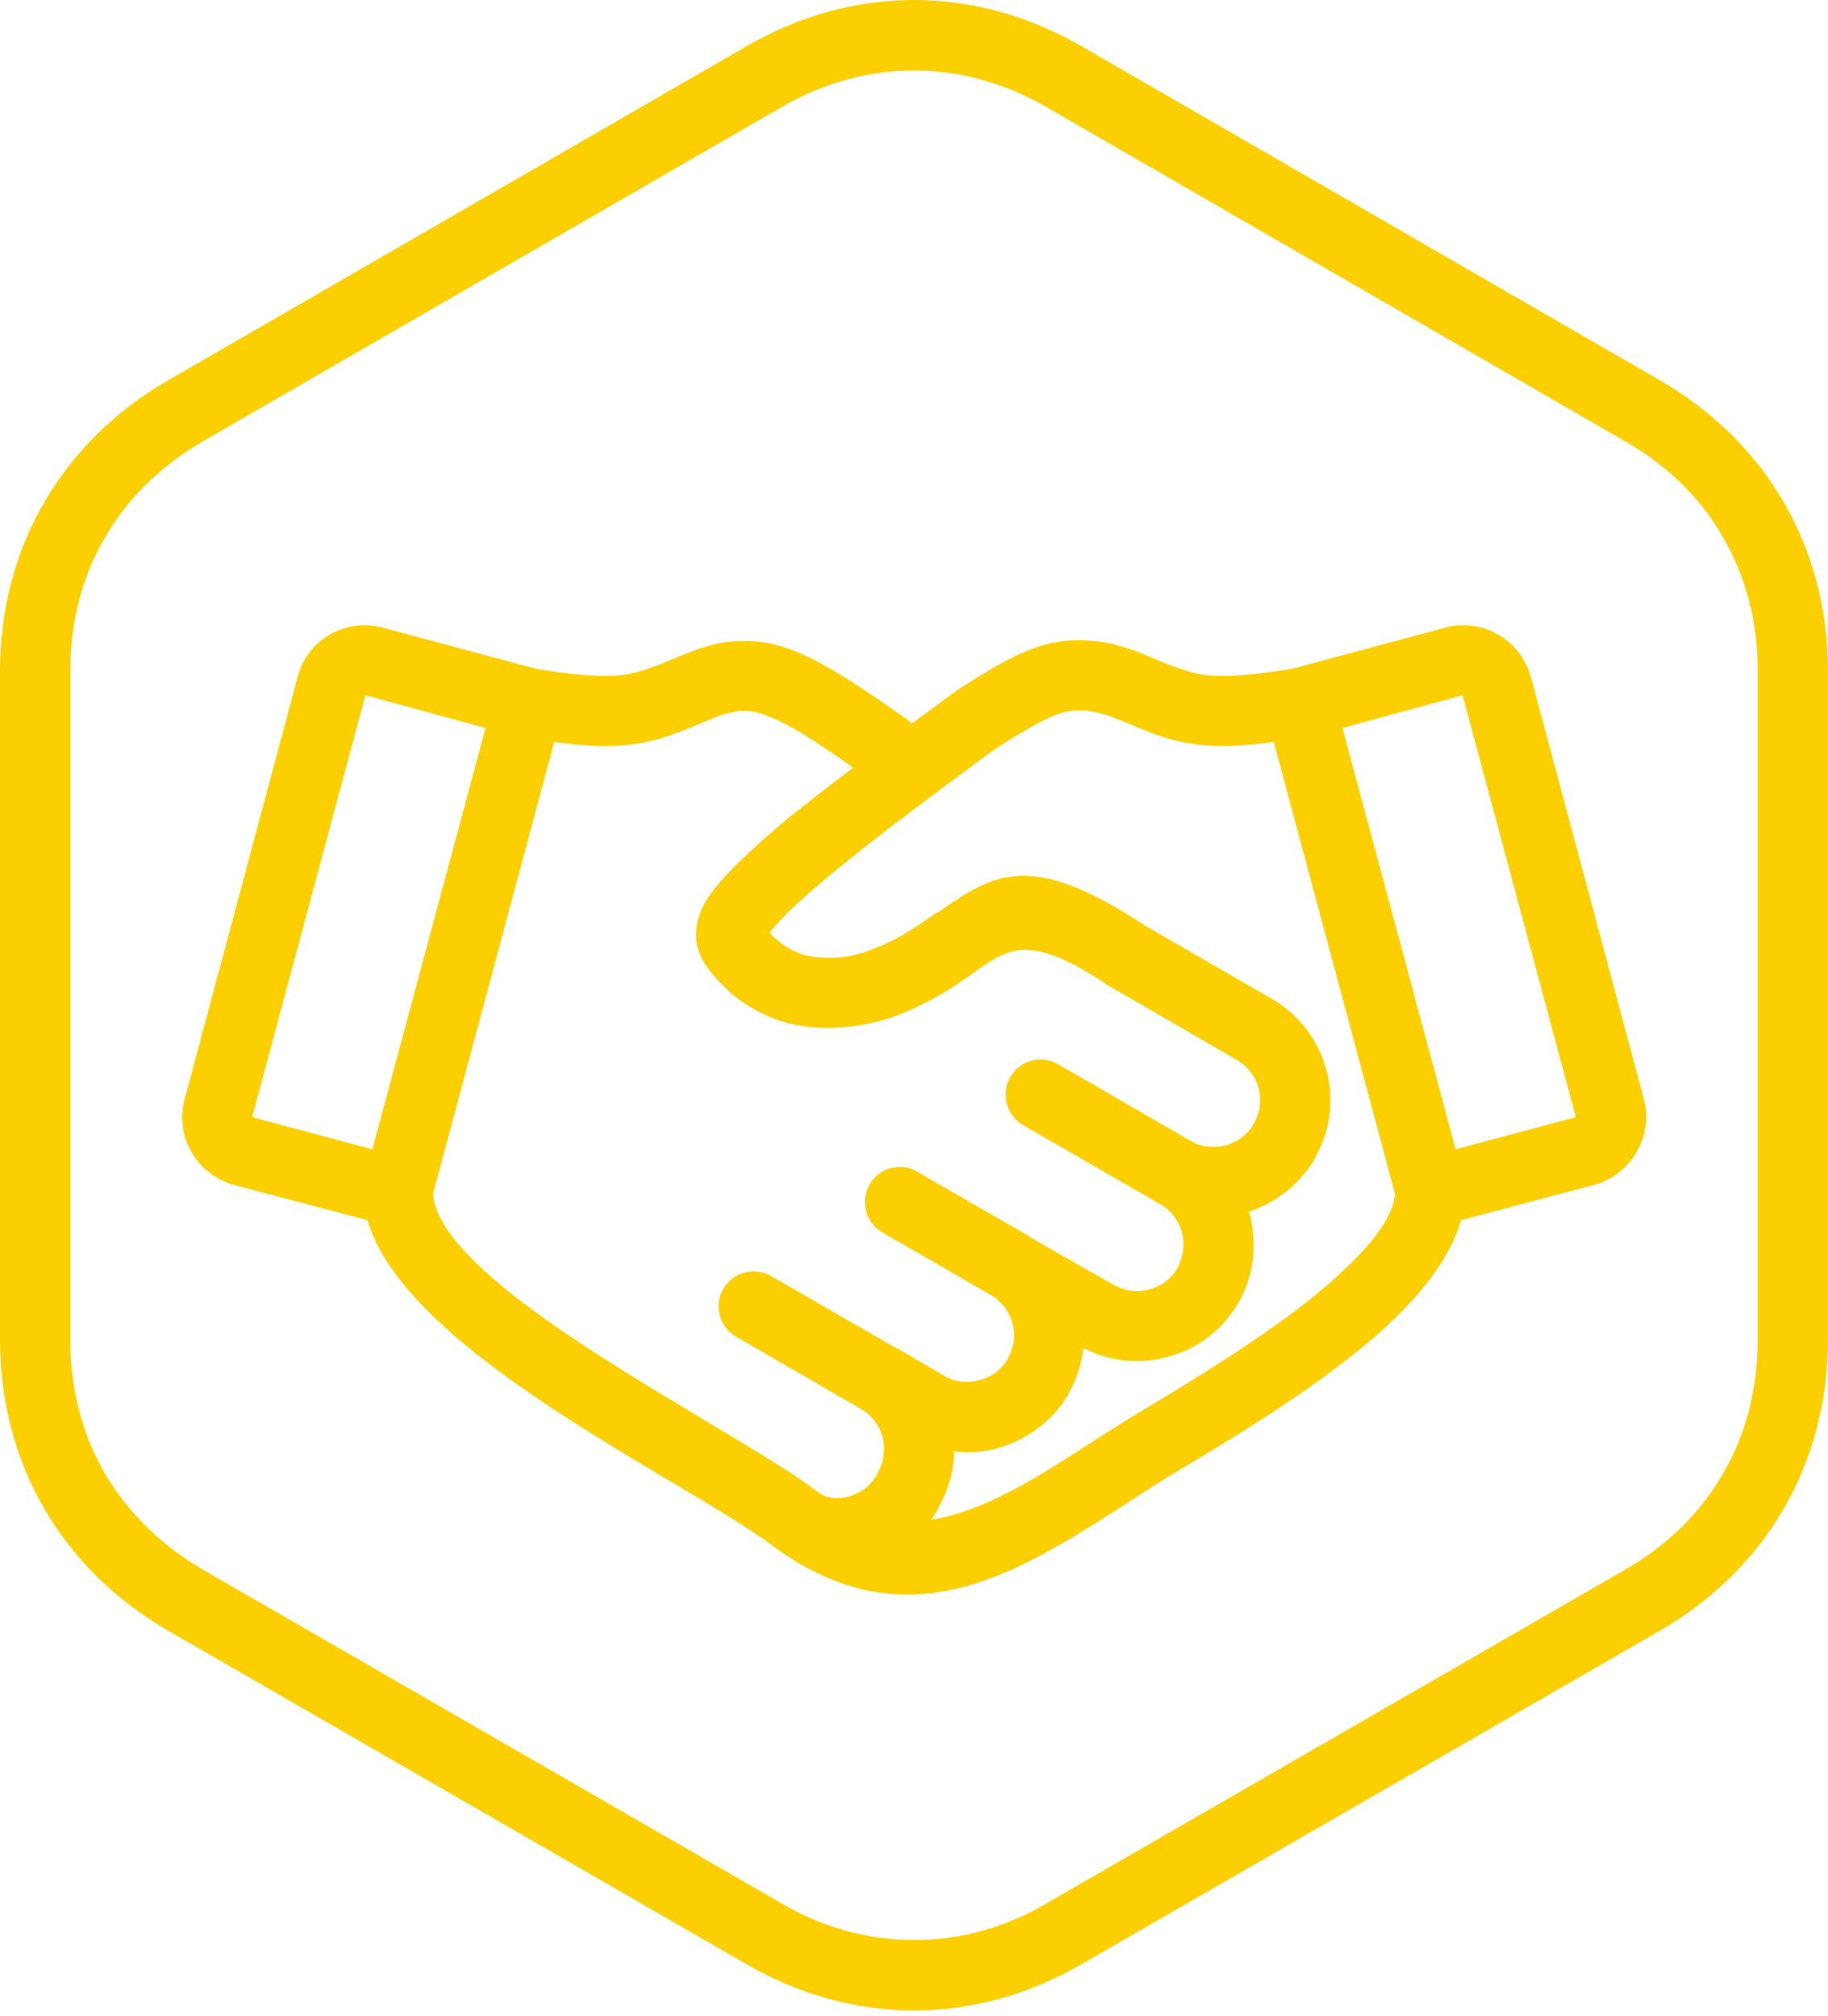 <svg width="78" height="86" viewBox="0 0 78 86" fill="none" xmlns="http://www.w3.org/2000/svg">
<path fill-rule="evenodd" clip-rule="evenodd" d="M33.357 4.562L8.654 18.825C6.845 19.878 5.426 21.274 4.464 22.946C3.503 24.594 2.999 26.517 2.999 28.623V57.126C2.999 59.233 3.503 61.179 4.464 62.827C5.426 64.475 6.845 65.895 8.654 66.948L33.357 81.188C35.142 82.241 37.088 82.745 39.011 82.745C40.934 82.745 42.858 82.241 44.643 81.188L69.346 66.948C71.178 65.895 72.597 64.475 73.536 62.827C74.497 61.179 75.001 59.233 75.001 57.126V28.623C75.001 26.517 74.497 24.594 73.536 22.946C72.597 21.274 71.178 19.878 69.346 18.825L44.643 4.562C42.858 3.531 40.934 3.005 39.011 3.005C37.066 3.005 35.142 3.531 33.357 4.562ZM48.81 39.452L54.282 42.611C55.472 43.298 56.274 44.42 56.594 45.633C56.915 46.801 56.8 48.106 56.182 49.251L56.045 49.526C55.381 50.579 54.396 51.311 53.297 51.678L53.32 51.792C53.641 52.983 53.526 54.288 52.908 55.455L52.771 55.684C52.084 56.806 50.985 57.584 49.794 57.882C48.65 58.202 47.368 58.088 46.223 57.493C46.154 58.134 45.971 58.752 45.651 59.324L45.536 59.553C44.849 60.675 43.751 61.43 42.56 61.774C41.965 61.934 41.347 61.98 40.706 61.911C40.706 62.712 40.477 63.537 40.042 64.292V64.315C39.95 64.498 39.836 64.659 39.744 64.819C42.011 64.453 44.231 63.033 46.429 61.614C47.139 61.156 47.849 60.698 48.65 60.217C51.214 58.683 54.076 56.92 56.251 55.135C58.082 53.601 59.433 52.136 59.525 50.922L54.35 31.645C53.183 31.805 52.038 31.897 50.962 31.737C49.863 31.599 48.97 31.21 48.169 30.867L47.299 30.523C46.91 30.409 46.566 30.317 46.246 30.294H46.223C45.903 30.294 45.605 30.317 45.284 30.409C44.483 30.661 43.453 31.325 42.423 31.966V31.989L42.331 32.035C39.858 33.866 37.409 35.675 35.646 37.14L35.554 37.209C34.776 37.85 34.158 38.399 33.677 38.857C33.288 39.246 33.013 39.544 32.83 39.796C32.967 39.933 33.151 40.093 33.357 40.253C33.608 40.437 33.906 40.597 34.249 40.711C34.662 40.826 35.142 40.872 35.646 40.849C36.127 40.826 36.653 40.711 37.18 40.505C38.347 40.07 39.195 39.475 39.927 38.949L40.042 38.903C42.4 37.254 43.957 36.247 48.81 39.452ZM33.013 65.963C32.075 65.254 30.472 64.292 28.663 63.216C23.581 60.194 16.873 56.188 15.682 52.044L9.959 50.533C9.181 50.304 8.539 49.8 8.173 49.136C7.784 48.495 7.67 47.694 7.876 46.893L12.706 28.852C12.912 28.074 13.416 27.433 14.08 27.067L14.194 26.998C14.835 26.677 15.591 26.563 16.323 26.769L22.894 28.532C24.245 28.738 25.573 28.921 26.626 28.784C27.335 28.669 28.045 28.394 28.686 28.12C29.03 27.982 29.35 27.845 29.716 27.707C30.358 27.479 30.998 27.341 31.685 27.341C32.395 27.318 33.128 27.456 33.929 27.776C35.348 28.349 36.974 29.47 38.599 30.615H38.622C38.714 30.684 38.828 30.775 38.897 30.867L40.545 29.654L40.706 29.539L40.774 29.493L40.797 29.47L40.82 29.448C42.011 28.692 43.178 27.936 44.414 27.547C45.101 27.341 45.742 27.273 46.383 27.318H46.406C47.047 27.341 47.665 27.502 48.283 27.707C48.65 27.845 48.97 27.982 49.314 28.12C49.955 28.394 50.664 28.669 51.374 28.784C52.427 28.921 53.755 28.738 55.106 28.532L61.676 26.769C62.409 26.563 63.165 26.677 63.806 26.998L63.92 27.067C64.584 27.433 65.088 28.074 65.317 28.852L70.147 46.893C70.353 47.694 70.216 48.495 69.827 49.136C69.46 49.8 68.82 50.304 68.041 50.533L62.34 52.044C61.814 53.898 60.234 55.73 58.151 57.447C55.816 59.37 52.839 61.202 50.184 62.781C49.543 63.17 48.787 63.651 48.055 64.132C43.522 67.04 38.874 70.061 33.265 66.147L33.242 66.124L33.128 66.055L33.013 65.963ZM18.476 50.922C18.681 53.784 25.298 57.722 30.197 60.652C32.097 61.797 33.769 62.781 34.822 63.583L34.868 63.605L34.982 63.697L35.097 63.766C35.417 63.926 35.806 63.926 36.196 63.834C36.608 63.72 36.997 63.491 37.249 63.148L37.386 62.964L37.5 62.735C37.729 62.278 37.775 61.751 37.661 61.293C37.523 60.812 37.203 60.354 36.745 60.103L36.63 60.034L31.411 57.012C30.701 56.6 30.449 55.684 30.861 54.974C31.273 54.265 32.189 54.013 32.899 54.425L38.142 57.447L38.187 57.47L38.256 57.493L40.294 58.683C40.751 58.958 41.301 59.004 41.782 58.866C42.285 58.752 42.72 58.431 42.995 57.973V57.95C43.27 57.47 43.338 56.943 43.201 56.44C43.064 55.959 42.766 55.524 42.308 55.249H42.285L42.262 55.226L37.661 52.57C36.928 52.158 36.699 51.243 37.111 50.51C37.523 49.8 38.439 49.548 39.149 49.983L43.796 52.662L43.911 52.731L43.934 52.754C45.101 53.44 46.337 54.127 47.505 54.791C47.986 55.066 48.535 55.135 49.039 54.997C49.497 54.883 49.932 54.585 50.207 54.15L50.275 54.013C50.504 53.555 50.55 53.028 50.436 52.57C50.298 52.09 50.001 51.655 49.543 51.38L49.52 51.357H49.497L43.659 47.992C42.949 47.58 42.697 46.664 43.109 45.931C43.522 45.221 44.437 44.97 45.17 45.405L50.916 48.724H50.939L51.008 48.77C51.443 48.953 51.924 48.953 52.359 48.839C52.84 48.678 53.252 48.381 53.503 47.923C53.778 47.442 53.824 46.916 53.709 46.412C53.572 45.931 53.252 45.496 52.794 45.221L47.299 42.039L47.276 42.016H47.253H47.23L47.208 41.993L47.185 41.971L47.162 41.948C44.002 39.864 43.087 40.414 41.736 41.352L41.644 41.421C40.774 42.039 39.744 42.749 38.256 43.321C37.432 43.619 36.608 43.779 35.806 43.825C34.936 43.894 34.112 43.779 33.38 43.573C32.67 43.344 32.075 43.024 31.571 42.657C31.09 42.314 30.724 41.925 30.449 41.604C30.06 41.146 29.808 40.734 29.716 40.162C29.648 39.544 29.785 38.971 30.197 38.307C30.495 37.873 30.93 37.346 31.571 36.728C32.12 36.201 32.807 35.583 33.654 34.873L33.746 34.805C34.501 34.209 35.394 33.5 36.401 32.744C35.074 31.805 33.792 30.936 32.83 30.569C32.395 30.386 32.052 30.317 31.731 30.317C31.411 30.317 31.067 30.409 30.701 30.523L29.854 30.867C29.03 31.21 28.137 31.599 27.038 31.737C25.962 31.897 24.817 31.805 23.649 31.645L18.476 50.922ZM32.693 39.773C32.67 39.727 32.67 39.704 32.67 39.75L32.693 39.773ZM67.24 47.648L62.409 29.654L57.281 31.05L62.111 49.022L67.24 47.648ZM15.591 29.654L10.76 47.648L15.889 49.022L20.719 31.05L15.591 29.654ZM31.846 1.975L7.143 16.238C2.61 18.87 0 23.381 0 28.623V57.126C0 62.392 2.61 66.902 7.143 69.535L31.846 83.775C36.401 86.408 41.599 86.408 46.154 83.775L70.857 69.535C75.39 66.902 78 62.392 78 57.126V28.623C78 23.381 75.39 18.87 70.857 16.238L46.154 1.975C41.599 -0.658 36.401 -0.658 31.846 1.975Z" fill="#FCD000"/>
</svg>
